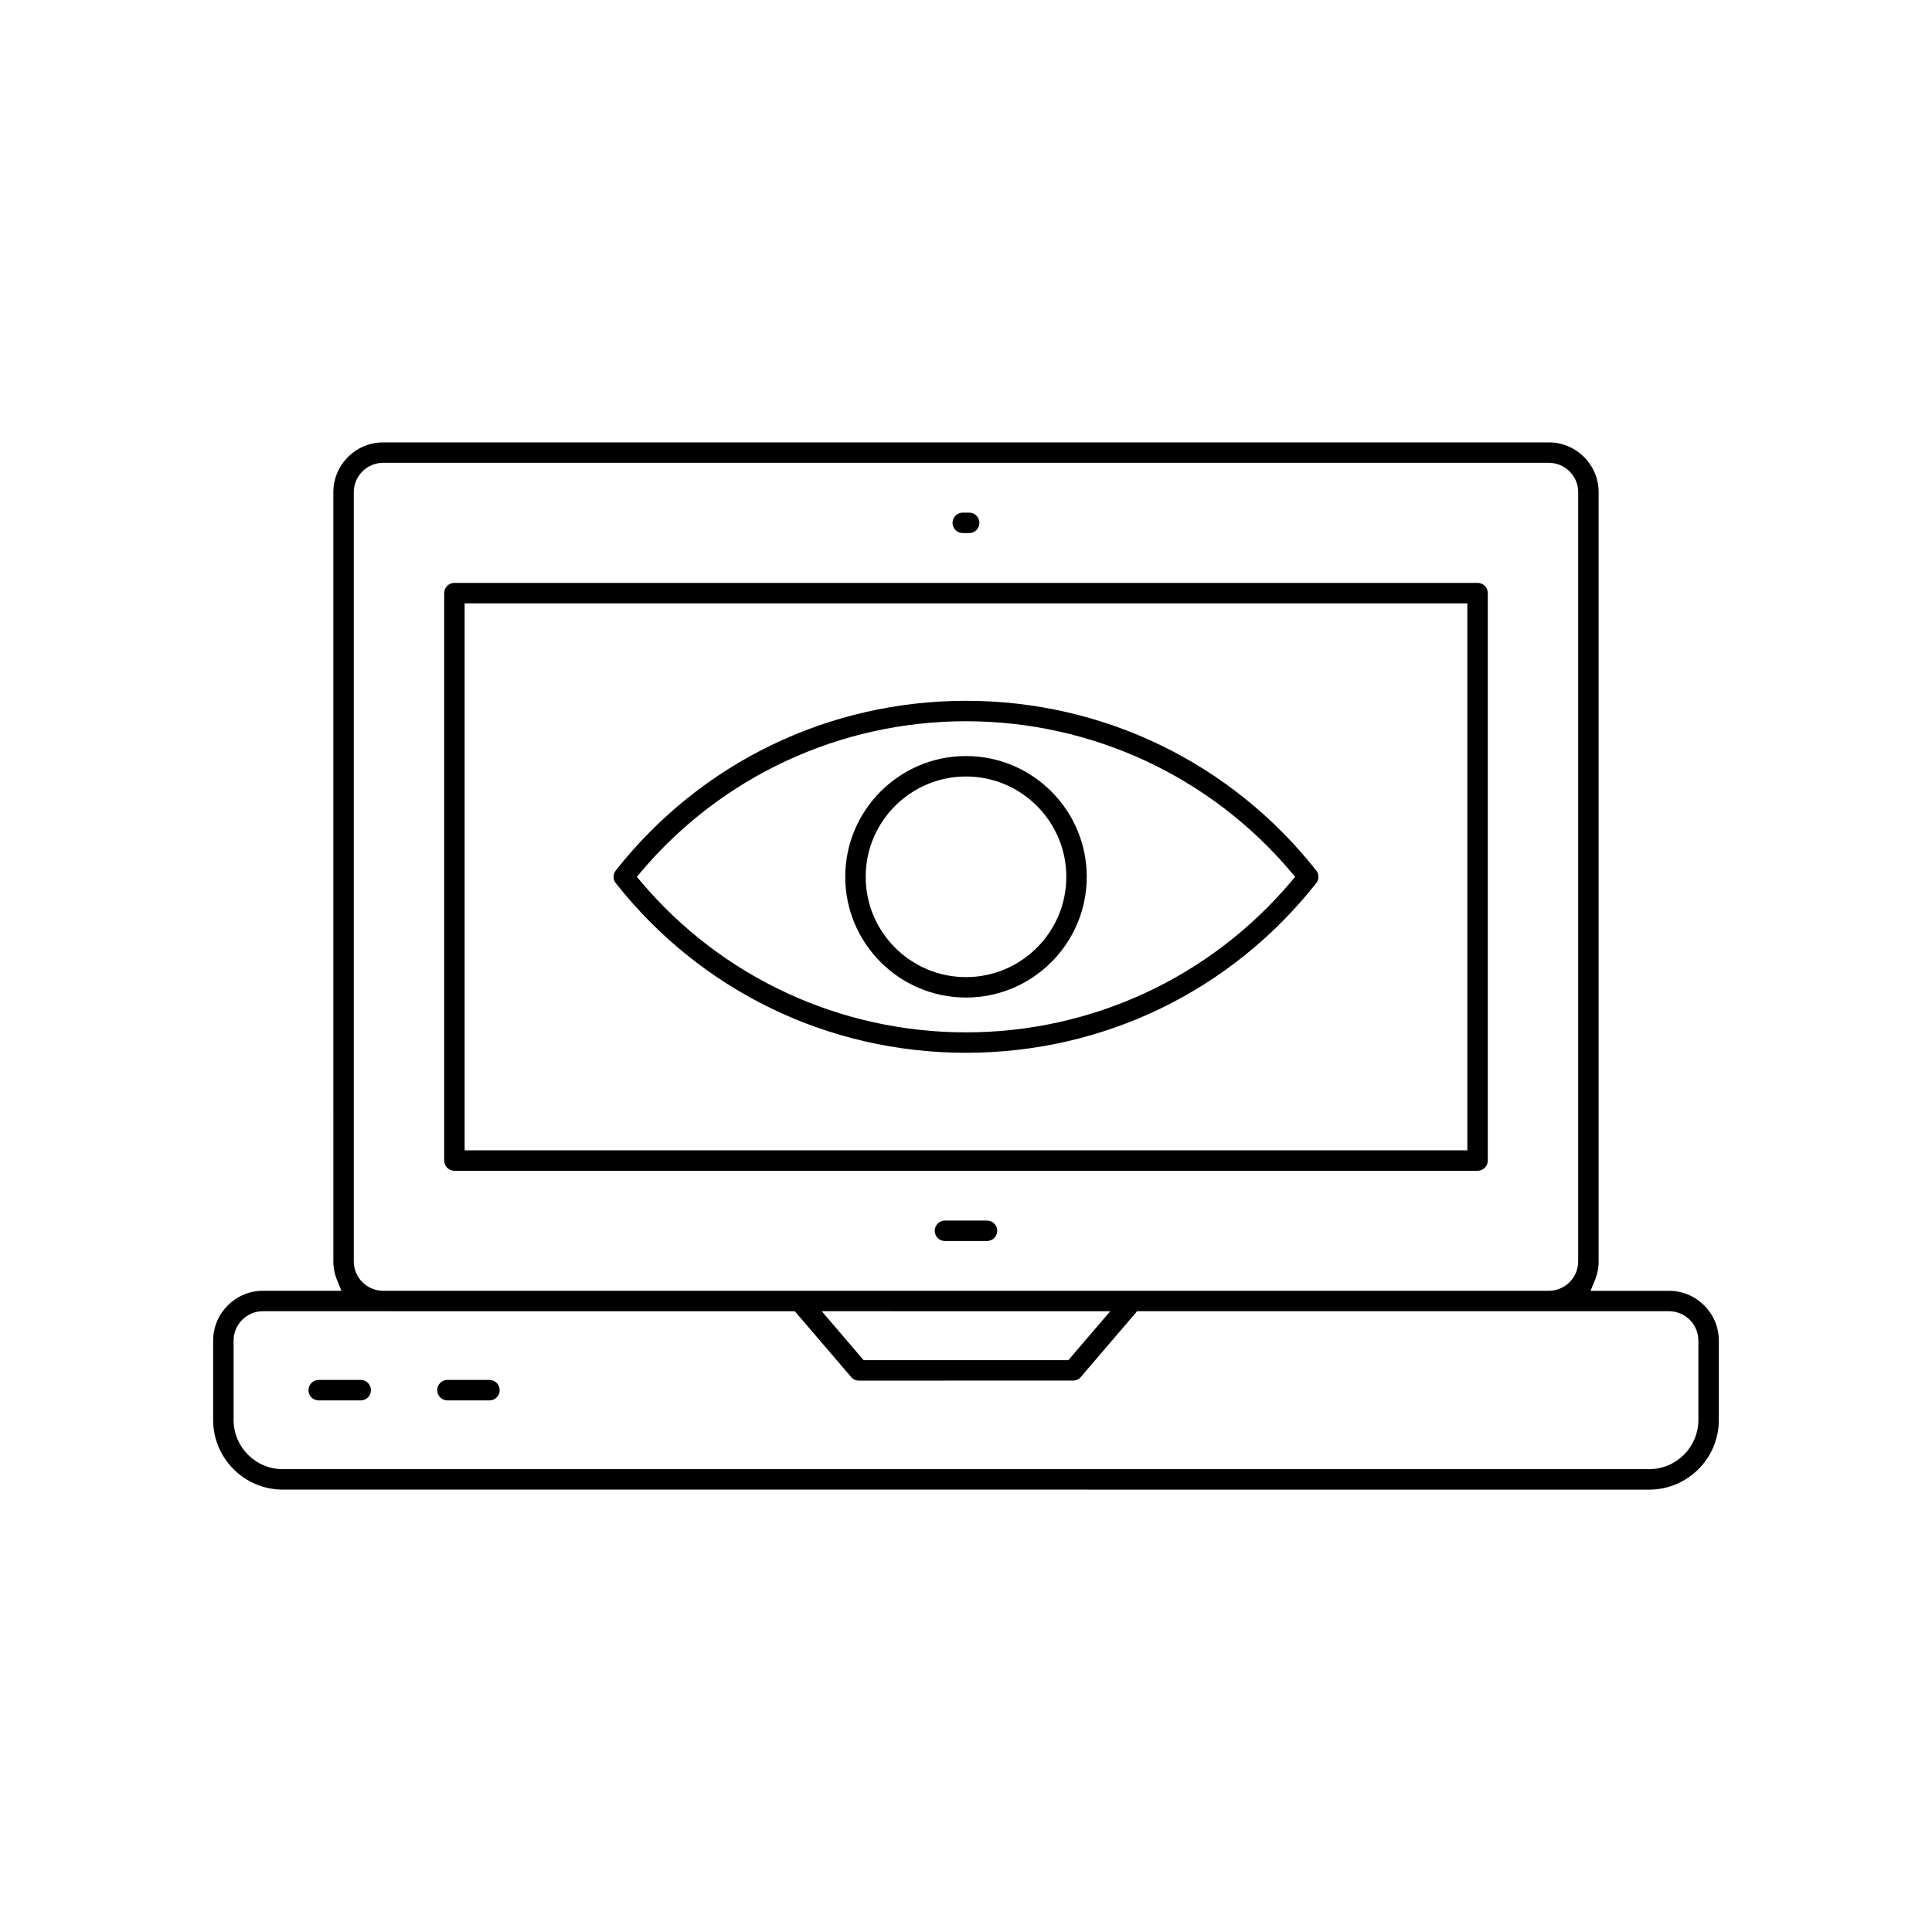 <?xml version="1.0" encoding="UTF-8"?>
<!-- Uploaded to: ICON Repo, www.iconrepo.com, Generator: ICON Repo Mixer Tools -->
<svg fill="#000000" width="800px" height="800px" version="1.1" viewBox="144 144 512 512" xmlns="http://www.w3.org/2000/svg">
 <g>
  <path d="m264.42 454.27c-1.492 0-2.707-1.215-2.707-2.711v-150.38c0-1.496 1.215-2.711 2.707-2.711h271.15c1.492 0 2.707 1.215 2.707 2.711v150.38c0 1.496-1.215 2.711-2.707 2.711zm2.711-5.418h265.73v-144.96h-265.73z"/>
  <path d="m218.94 538.76c-10.176 0-18.453-8.277-18.453-18.453v-21.031c0-7.281 5.922-13.207 13.203-13.207h20.793l-1.141-2.785c-0.664-1.609-1-3.293-1-5l-0.004-203.84c0-7.281 5.922-13.207 13.203-13.207h308.91c7.277 0 13.203 5.922 13.203 13.207v203.85c0 1.707-0.336 3.391-1 5l-1.145 2.785h20.793c7.277 0 13.203 5.922 13.203 13.207v21.031c0 10.18-8.277 18.453-18.453 18.453zm-5.25-47.277c-4.293 0-7.785 3.492-7.785 7.789v21.031c0 7.188 5.848 13.039 13.035 13.039h362.11c7.188 0 13.035-5.852 13.035-13.039v-21.031c0-4.297-3.492-7.789-7.785-7.789h-140.95l-14.93 17.441c-0.52 0.605-1.266 0.949-2.059 0.949l-56.742 0.004c-0.793 0-1.539-0.344-2.055-0.949l-14.934-17.441zm159.18 12.977h54.254l11.105-12.973-76.465-0.004zm-127.33-237.81c-4.293 0-7.785 3.492-7.785 7.789v203.85c0 4.289 3.492 7.785 7.785 7.785h308.91c4.293 0 7.785-3.492 7.785-7.785l0.004-203.85c0-4.297-3.492-7.789-7.785-7.789z"/>
  <path d="m228.45 515.12c-1.492 0-2.707-1.215-2.707-2.711 0-1.496 1.215-2.711 2.707-2.711h11.152c1.492 0 2.707 1.215 2.707 2.711 0 1.496-1.215 2.711-2.707 2.711z"/>
  <path d="m262.57 515.12c-1.492 0-2.707-1.215-2.707-2.711 0-1.496 1.215-2.711 2.707-2.711h11.152c1.492 0 2.707 1.215 2.707 2.711 0 1.496-1.215 2.711-2.707 2.711z"/>
  <path d="m394.42 472.88c-1.492 0-2.707-1.215-2.707-2.711 0-1.492 1.215-2.707 2.707-2.707h11.152c1.492 0 2.707 1.215 2.707 2.707 0 1.496-1.215 2.711-2.707 2.711z"/>
  <path d="m399.14 285.27c-1.492 0-2.707-1.215-2.707-2.711 0-1.492 1.215-2.707 2.707-2.707h1.707c1.492 0 2.707 1.215 2.707 2.707 0 1.496-1.215 2.711-2.707 2.711z"/>
  <path d="m400 408.36c-17.645 0-32-14.352-32-32 0-17.648 14.352-32 32-32 17.645 0 32 14.352 32 32 0 17.648-14.355 32-32 32zm0-58.582c-14.66 0-26.586 11.926-26.586 26.582 0 14.66 11.926 26.586 26.586 26.586s26.586-11.926 26.586-26.586c-0.004-14.656-11.93-26.582-26.586-26.582z"/>
  <path d="m400 423c-36.438 0-70.27-16.383-92.816-44.961-0.777-0.988-0.777-2.367 0-3.356 22.547-28.574 56.379-44.961 92.816-44.961 36.395 0 70.227 16.383 92.812 44.961 0.781 0.988 0.781 2.371 0.004 3.359-22.547 28.574-56.379 44.957-92.816 44.957zm0-87.863c-33.312 0-64.707 14.555-86.133 39.926l-1.098 1.301 1.098 1.301c21.422 25.371 52.816 39.922 86.133 39.922 33.312 0 64.703-14.555 86.129-39.922l1.102-1.301-1.102-1.305c-21.465-25.367-52.855-39.922-86.129-39.922z"/>
 </g>
</svg>